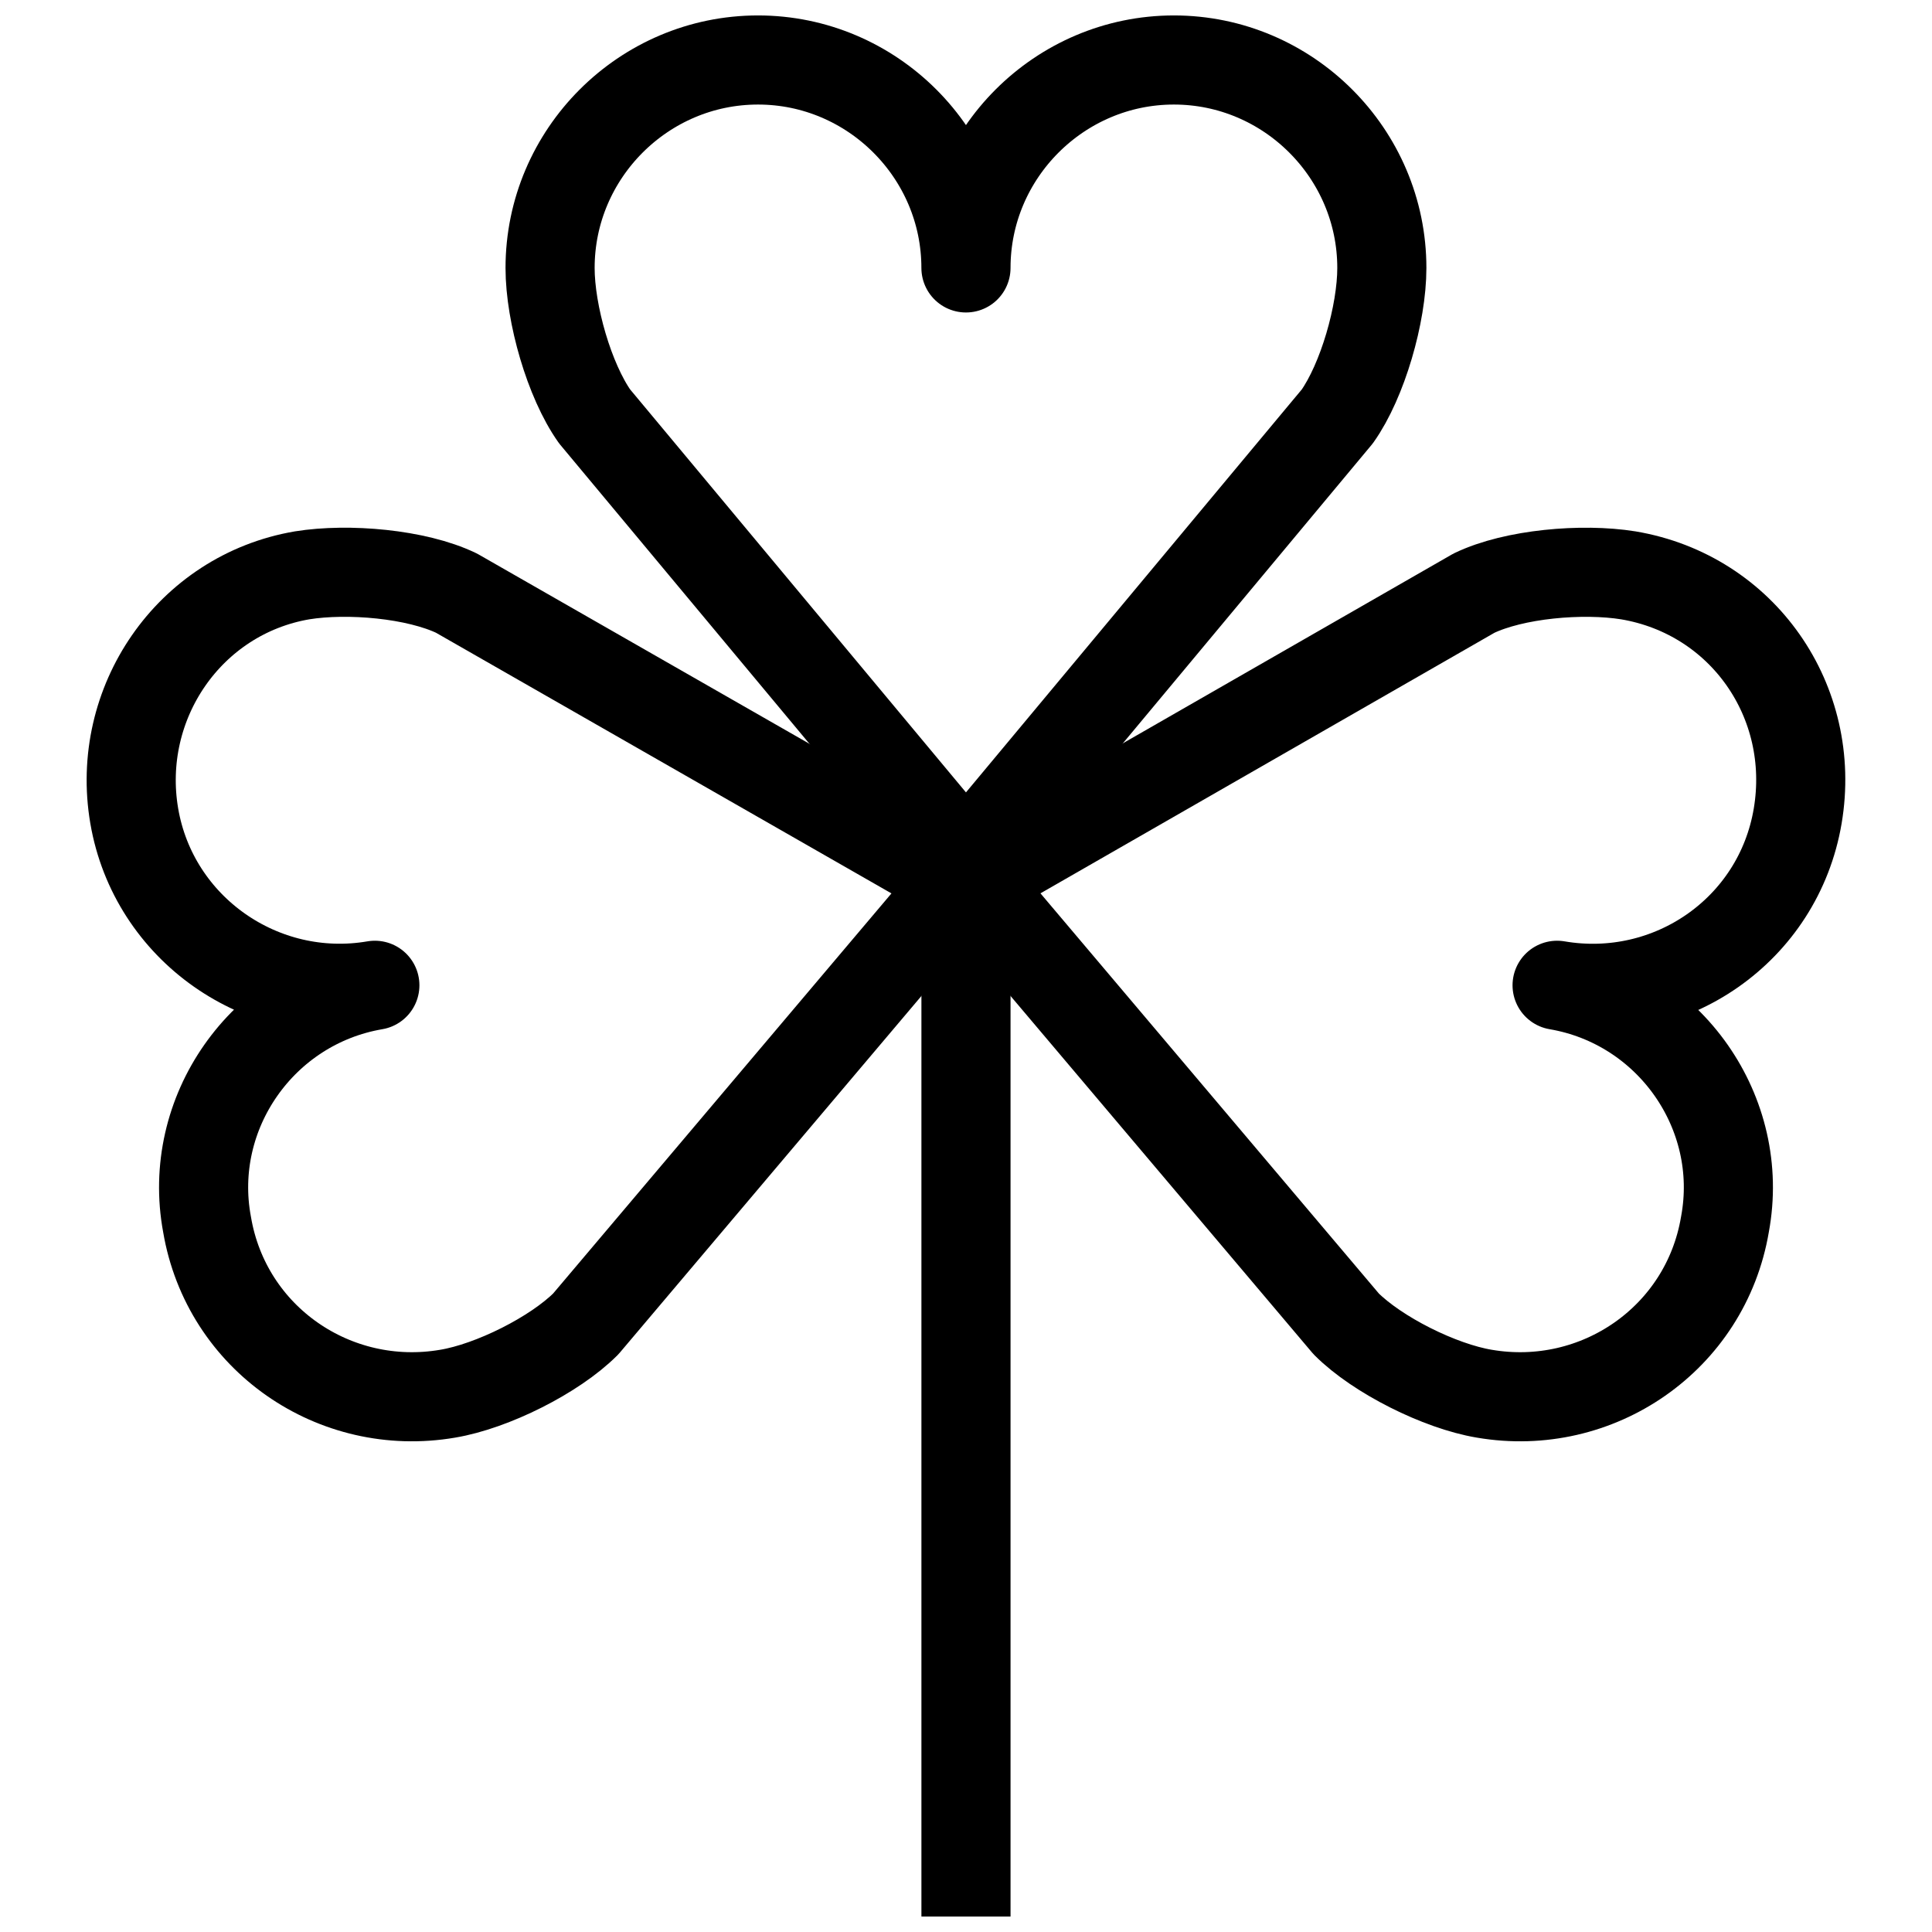 <?xml version="1.0" encoding="UTF-8"?>
<!-- Uploaded to: SVG Repo, www.svgrepo.com, Generator: SVG Repo Mixer Tools -->
<svg width="800px" height="800px" version="1.1" viewBox="144 144 512 512" xmlns="http://www.w3.org/2000/svg">
 <g fill="none" stroke="#000000" stroke-miterlimit="10" stroke-width="6">
  <path transform="matrix(3.936 0 0 3.936 148.09 148.09)" d="m103.8 65.3c7.6 1.3 14.9-3.7 16.2-11.4 1.3-7.7-3.7-14.9-11.4-16.2-3.1-0.5-7.7-0.1-10.4 1.2l-33.799 19.399 25.2 29.8c2.1 2.1 6.3 4.2 9.3 4.7 7.6 1.3 14.9-3.7 16.2-11.4 1.4-7.5-3.7-14.8-11.3-16.099zm0 0" stroke-linecap="round" stroke-linejoin="round"/>
  <path transform="matrix(3.936 0 0 3.936 148.09 148.09)" d="m24.2 65.3c-7.6 1.299-14.899-3.8-16.2-11.4-1.3-7.6 3.7-14.9 11.3-16.201 3.1-0.5 7.7-0.1 10.4 1.2l33.9 19.4-25.199 29.8c-2.1 2.1-6.3 4.2-9.3 4.7-7.6 1.3-14.9-3.7-16.2-11.4-1.4-7.5 3.699-14.8 11.299-16.099zm0 0" stroke-linecap="round" stroke-linejoin="round"/>
  <path transform="matrix(3.936 0 0 3.936 148.09 148.09)" d="m64 17c0-7.7 6.3-14 14-14s14 6.3 14 14c0 3.1-1.3 7.6-3 10l-25.001 29.999-25.001-29.999c-1.7-2.4-3-6.9-3-10 0-7.7 6.3-14 14-14s14 6.3 14 14zm0 0" stroke-linecap="round" stroke-linejoin="round"/>
  <path transform="matrix(3.936 0 0 3.936 148.09 148.09)" d="m64 58v70"/>
 </g>
</svg>